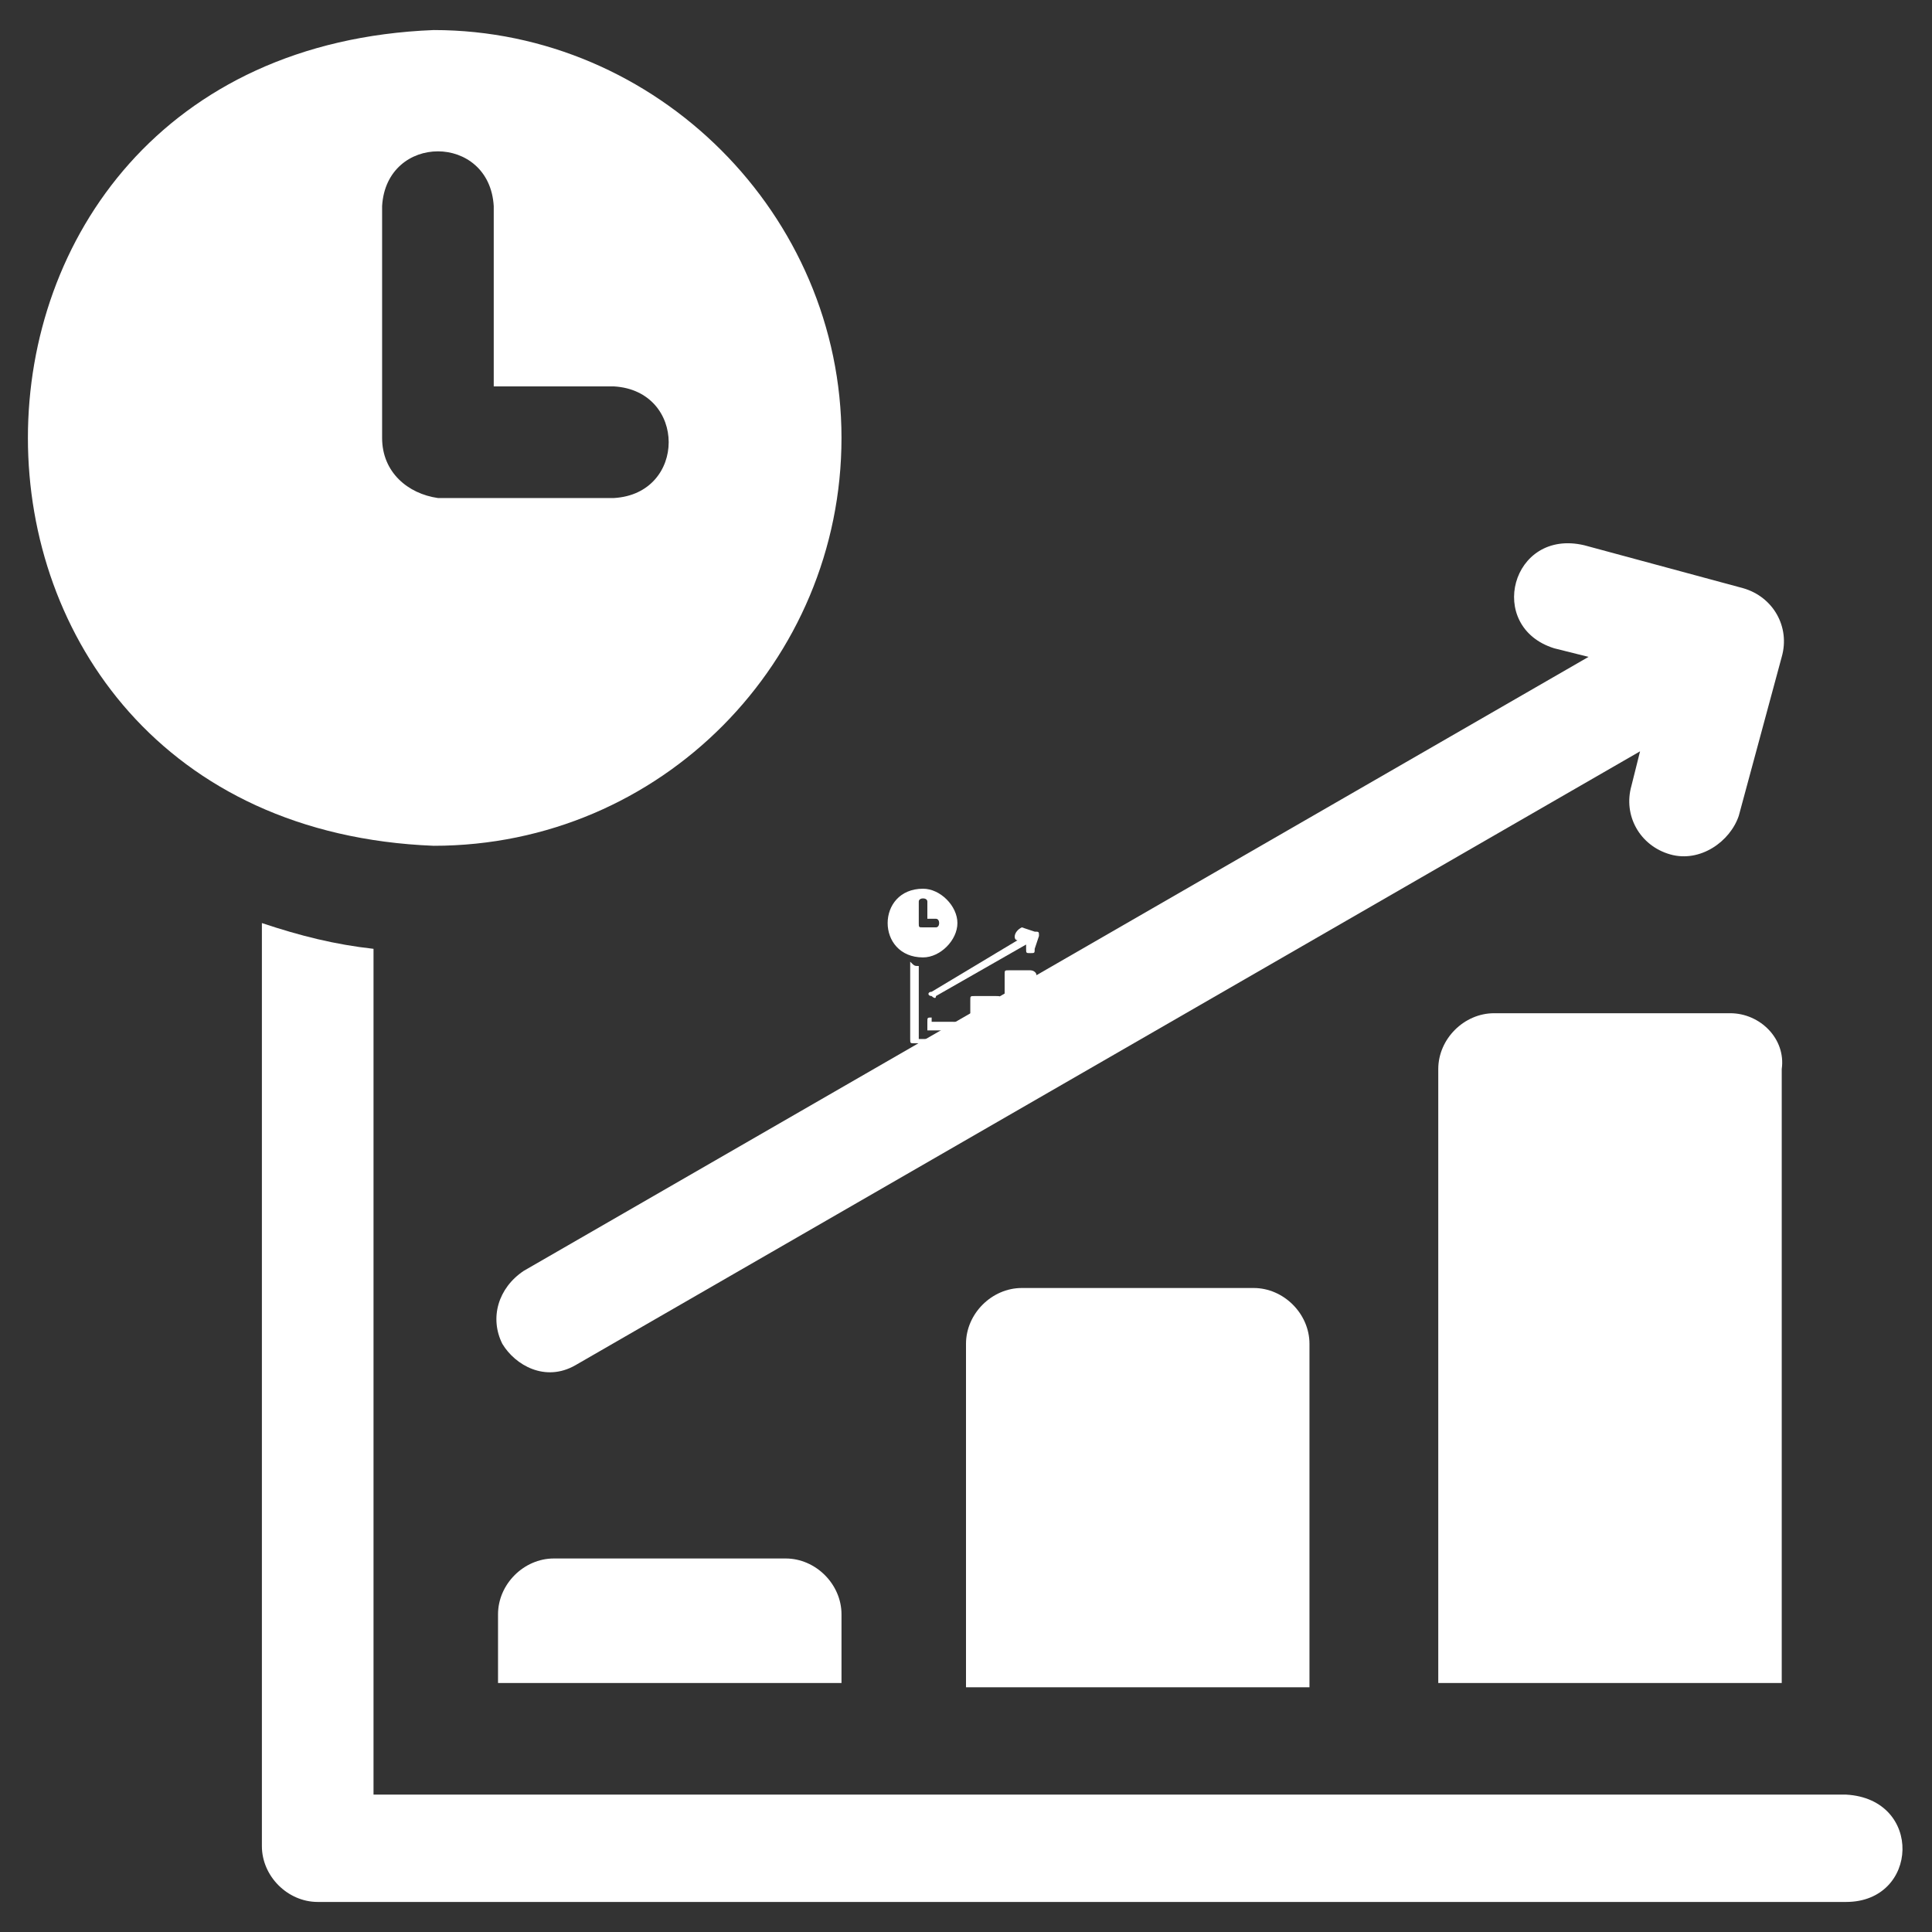 <?xml version="1.0" encoding="utf-8"?>
<!-- Generator: Adobe Illustrator 25.4.1, SVG Export Plug-In . SVG Version: 6.00 Build 0)  -->
<svg version="1.1" id="Layer_1" xmlns:svgjs="http://svgjs.com/svgjs"
	 xmlns="http://www.w3.org/2000/svg" xmlns:xlink="http://www.w3.org/1999/xlink" x="0px" y="0px" width="45px" height="45px"
	 viewBox="0 0 45 45" style="enable-background:new 0 0 45 45;" xml:space="preserve">
<rect x="0" y="0" width="45" height="45" fill="#333333" stroke="none"/>
<style type="text/css">
	.st0{fill:#FFFFFF;}
</style>
<g>
	<g>
		<path class="st0" d="M40.3,23.6h-5.5c-0.7,0-1.3,0.6-1.3,1.3v14.3h8V24.9C41.6,24.2,41,23.6,40.3,23.6L40.3,23.6z"/>
		<path class="st0" d="M12.9,36.3c-0.7,0-1.3,0.6-1.3,1.3v1.6h8v-1.6c0-0.7-0.6-1.3-1.3-1.3H12.9z"/>
		<path class="st0" d="M23.8,30c-0.7,0-1.3,0.6-1.3,1.3v8h8v-8c0-0.7-0.6-1.3-1.3-1.3H23.8z"/>
		<path class="st0" d="M43,41.8H8.7V22.1c-0.9-0.1-1.7-0.3-2.6-0.6v21.5c0,0.7,0.6,1.3,1.3,1.3H43C44.7,44.3,44.8,41.9,43,41.8z"/>
		<path class="st0" d="M36.2,15.1l0.8,0.2L12.2,29.6c-0.6,0.4-0.8,1.1-0.5,1.7c0.3,0.5,1,0.9,1.7,0.5l24.8-14.3l-0.2,0.8
			c-0.2,0.7,0.2,1.4,0.9,1.6c0.7,0.2,1.4-0.3,1.6-0.9l1-3.7c0.2-0.7-0.2-1.4-0.9-1.6l-3.7-1C35.2,12.3,34.6,14.6,36.2,15.1
			L36.2,15.1z"/>
		<path class="st0" d="M19.6,10.2c0-5.2-4.3-9.5-9.5-9.5c-12.6,0.5-12.6,18.5,0,19C15.4,19.7,19.6,15.4,19.6,10.2z M8.9,10.2V4.8
			c0.1-1.7,2.5-1.7,2.6,0V9h2.8c1.7,0.1,1.7,2.5,0,2.6h-4.1C9.5,11.5,8.9,11,8.9,10.2z"/>
	</g>
</g>
<g>
	<g>
		<path class="st0" d="M24,22.6h-0.5c-0.1,0-0.1,0-0.1,0.1V24h0.7v-1.2C24.2,22.7,24.1,22.6,24,22.6L24,22.6z"/>
		<path class="st0" d="M21.7,23.7c-0.1,0-0.1,0-0.1,0.1V24h0.7v-0.1c0-0.1,0-0.1-0.1-0.1H21.7z"/>
		<path class="st0" d="M22.7,23.2c-0.1,0-0.1,0-0.1,0.1V24h0.7v-0.7c0-0.1,0-0.1-0.1-0.1H22.7z"/>
		<path class="st0" d="M24.3,24.2h-2.9v-1.7c-0.1,0-0.1,0-0.2-0.1v1.8c0,0.1,0,0.1,0.1,0.1h3C24.4,24.4,24.4,24.2,24.3,24.2z"/>
		<path class="st0" d="M23.7,21.9L23.7,21.9l-2,1.2c-0.1,0-0.1,0.1,0,0.1c0,0,0.1,0.1,0.1,0l2.1-1.2l0,0.1c0,0.1,0,0.1,0.1,0.1
			c0.1,0,0.1,0,0.1-0.1l0.1-0.3c0-0.1,0-0.1-0.1-0.1l-0.3-0.1C23.6,21.7,23.6,21.9,23.7,21.9L23.7,21.9z"/>
		<path class="st0" d="M22.3,21.5c0-0.4-0.4-0.8-0.8-0.8c-1.1,0-1.1,1.6,0,1.6C21.9,22.3,22.3,21.9,22.3,21.5z M21.4,21.5V21
			c0-0.1,0.2-0.1,0.2,0v0.4h0.2c0.1,0,0.1,0.2,0,0.2h-0.3C21.4,21.6,21.4,21.6,21.4,21.5z"/>
	</g>
</g>
</svg>
